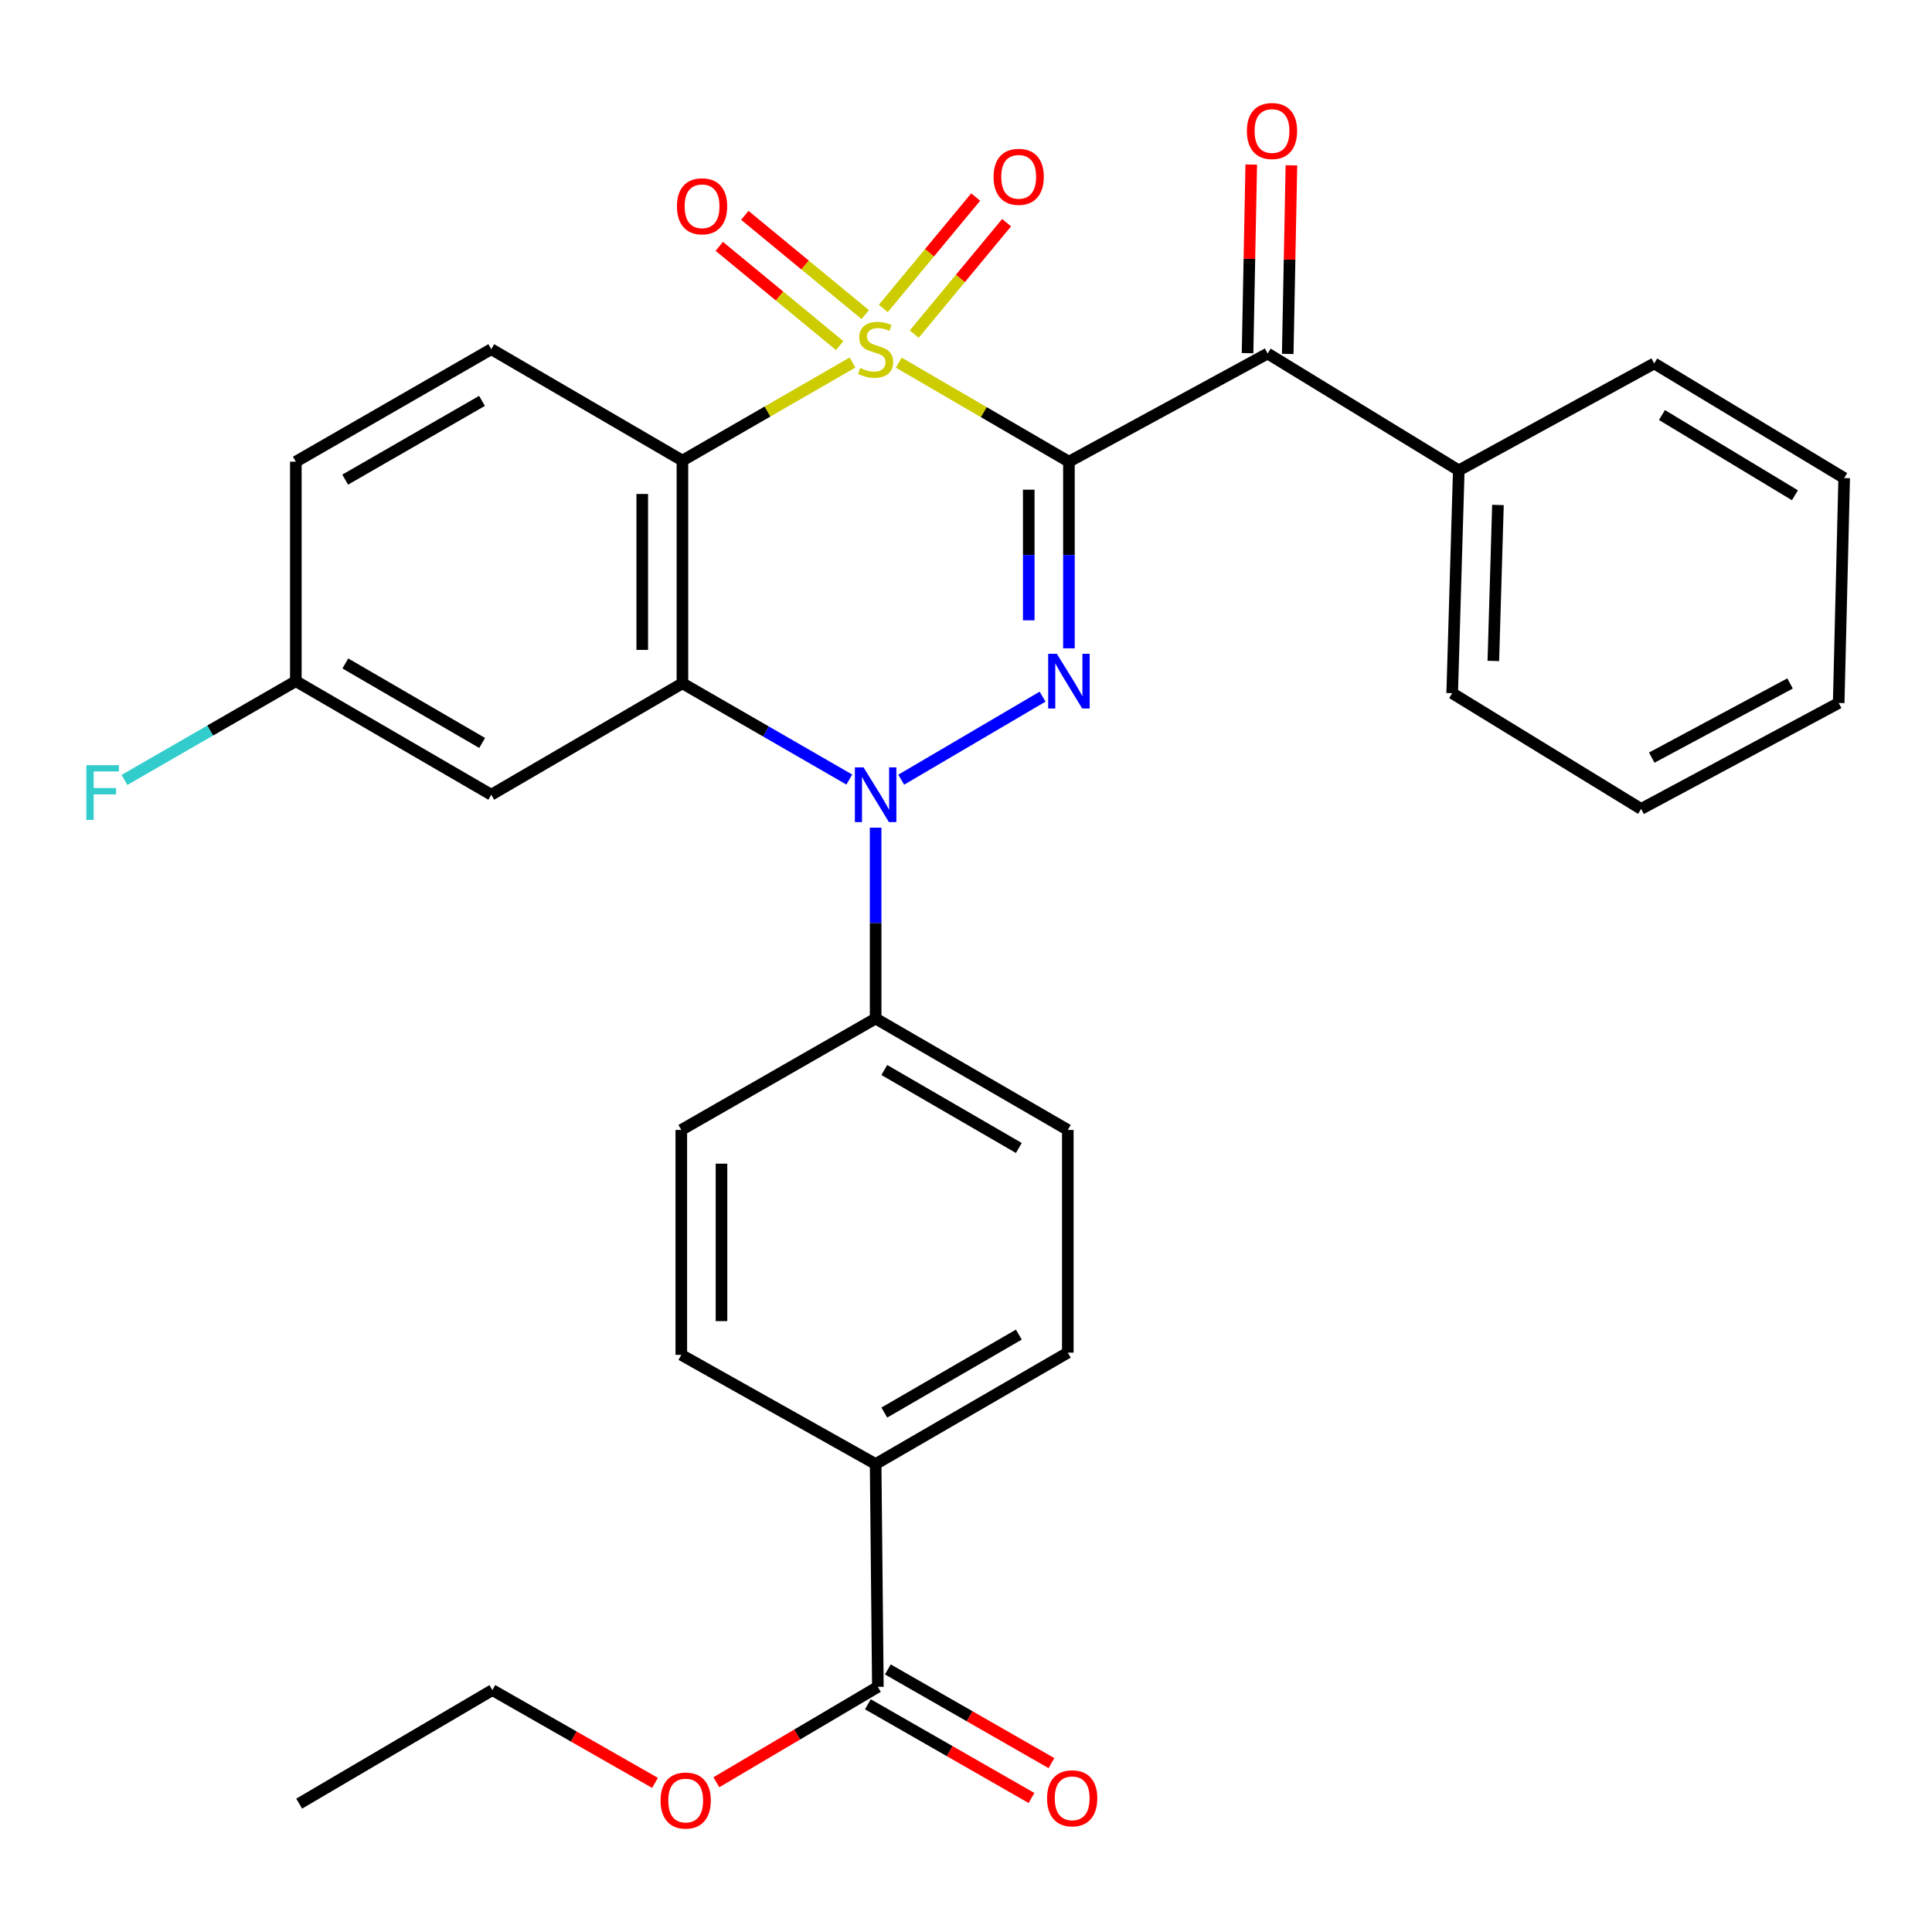 <?xml version='1.0' encoding='iso-8859-1'?>
<svg version='1.1' baseProfile='full'
              xmlns='http://www.w3.org/2000/svg'
                      xmlns:rdkit='http://www.rdkit.org/xml'
                      xmlns:xlink='http://www.w3.org/1999/xlink'
                  xml:space='preserve'
width='1000px' height='1000px' viewBox='0 0 1000 1000'>
<!-- END OF HEADER -->
<rect style='opacity:1.0;fill:#FFFFFF;stroke:none' width='1000' height='1000' x='0' y='0'> </rect>
<path class='bond-0' d='M 465.199,187.709 L 509.236,213.338' style='fill:none;fill-rule:evenodd;stroke:#CCCC00;stroke-width:6px;stroke-linecap:butt;stroke-linejoin:miter;stroke-opacity:1' />
<path class='bond-0' d='M 509.236,213.338 L 553.274,238.967' style='fill:none;fill-rule:evenodd;stroke:#000000;stroke-width:6px;stroke-linecap:butt;stroke-linejoin:miter;stroke-opacity:1' />
<path class='bond-2' d='M 441.259,187.638 L 397.24,213.014' style='fill:none;fill-rule:evenodd;stroke:#CCCC00;stroke-width:6px;stroke-linecap:butt;stroke-linejoin:miter;stroke-opacity:1' />
<path class='bond-2' d='M 397.24,213.014 L 353.222,238.39' style='fill:none;fill-rule:evenodd;stroke:#000000;stroke-width:6px;stroke-linecap:butt;stroke-linejoin:miter;stroke-opacity:1' />
<path class='bond-6' d='M 473.209,172.927 L 497.114,144.095' style='fill:none;fill-rule:evenodd;stroke:#CCCC00;stroke-width:6px;stroke-linecap:butt;stroke-linejoin:miter;stroke-opacity:1' />
<path class='bond-6' d='M 497.114,144.095 L 521.019,115.262' style='fill:none;fill-rule:evenodd;stroke:#FF0000;stroke-width:6px;stroke-linecap:butt;stroke-linejoin:miter;stroke-opacity:1' />
<path class='bond-6' d='M 457.201,159.654 L 481.106,130.822' style='fill:none;fill-rule:evenodd;stroke:#CCCC00;stroke-width:6px;stroke-linecap:butt;stroke-linejoin:miter;stroke-opacity:1' />
<path class='bond-6' d='M 481.106,130.822 L 505.011,101.989' style='fill:none;fill-rule:evenodd;stroke:#FF0000;stroke-width:6px;stroke-linecap:butt;stroke-linejoin:miter;stroke-opacity:1' />
<path class='bond-7' d='M 447.847,162.834 L 416.685,137.15' style='fill:none;fill-rule:evenodd;stroke:#CCCC00;stroke-width:6px;stroke-linecap:butt;stroke-linejoin:miter;stroke-opacity:1' />
<path class='bond-7' d='M 416.685,137.15 L 385.523,111.466' style='fill:none;fill-rule:evenodd;stroke:#FF0000;stroke-width:6px;stroke-linecap:butt;stroke-linejoin:miter;stroke-opacity:1' />
<path class='bond-7' d='M 434.621,178.881 L 403.459,153.197' style='fill:none;fill-rule:evenodd;stroke:#CCCC00;stroke-width:6px;stroke-linecap:butt;stroke-linejoin:miter;stroke-opacity:1' />
<path class='bond-7' d='M 403.459,153.197 L 372.297,127.513' style='fill:none;fill-rule:evenodd;stroke:#FF0000;stroke-width:6px;stroke-linecap:butt;stroke-linejoin:miter;stroke-opacity:1' />
<path class='bond-1' d='M 553.274,238.967 L 553.274,287.268' style='fill:none;fill-rule:evenodd;stroke:#000000;stroke-width:6px;stroke-linecap:butt;stroke-linejoin:miter;stroke-opacity:1' />
<path class='bond-1' d='M 553.274,287.268 L 553.274,335.568' style='fill:none;fill-rule:evenodd;stroke:#0000FF;stroke-width:6px;stroke-linecap:butt;stroke-linejoin:miter;stroke-opacity:1' />
<path class='bond-1' d='M 532.479,253.457 L 532.479,287.268' style='fill:none;fill-rule:evenodd;stroke:#000000;stroke-width:6px;stroke-linecap:butt;stroke-linejoin:miter;stroke-opacity:1' />
<path class='bond-1' d='M 532.479,287.268 L 532.479,321.078' style='fill:none;fill-rule:evenodd;stroke:#0000FF;stroke-width:6px;stroke-linecap:butt;stroke-linejoin:miter;stroke-opacity:1' />
<path class='bond-5' d='M 553.274,238.967 L 656.131,182.993' style='fill:none;fill-rule:evenodd;stroke:#000000;stroke-width:6px;stroke-linecap:butt;stroke-linejoin:miter;stroke-opacity:1' />
<path class='bond-31' d='M 539.633,360.583 L 466.47,403.568' style='fill:none;fill-rule:evenodd;stroke:#0000FF;stroke-width:6px;stroke-linecap:butt;stroke-linejoin:miter;stroke-opacity:1' />
<path class='bond-4' d='M 353.222,238.39 L 353.222,353.677' style='fill:none;fill-rule:evenodd;stroke:#000000;stroke-width:6px;stroke-linecap:butt;stroke-linejoin:miter;stroke-opacity:1' />
<path class='bond-4' d='M 332.426,255.683 L 332.426,336.384' style='fill:none;fill-rule:evenodd;stroke:#000000;stroke-width:6px;stroke-linecap:butt;stroke-linejoin:miter;stroke-opacity:1' />
<path class='bond-9' d='M 353.222,238.39 L 254.282,180.74' style='fill:none;fill-rule:evenodd;stroke:#000000;stroke-width:6px;stroke-linecap:butt;stroke-linejoin:miter;stroke-opacity:1' />
<path class='bond-3' d='M 439.599,403.492 L 396.41,378.584' style='fill:none;fill-rule:evenodd;stroke:#0000FF;stroke-width:6px;stroke-linecap:butt;stroke-linejoin:miter;stroke-opacity:1' />
<path class='bond-3' d='M 396.41,378.584 L 353.222,353.677' style='fill:none;fill-rule:evenodd;stroke:#000000;stroke-width:6px;stroke-linecap:butt;stroke-linejoin:miter;stroke-opacity:1' />
<path class='bond-10' d='M 453.225,428.406 L 453.225,477.799' style='fill:none;fill-rule:evenodd;stroke:#0000FF;stroke-width:6px;stroke-linecap:butt;stroke-linejoin:miter;stroke-opacity:1' />
<path class='bond-10' d='M 453.225,477.799 L 453.225,527.192' style='fill:none;fill-rule:evenodd;stroke:#000000;stroke-width:6px;stroke-linecap:butt;stroke-linejoin:miter;stroke-opacity:1' />
<path class='bond-8' d='M 353.222,353.677 L 254.282,411.35' style='fill:none;fill-rule:evenodd;stroke:#000000;stroke-width:6px;stroke-linecap:butt;stroke-linejoin:miter;stroke-opacity:1' />
<path class='bond-13' d='M 666.526,183.196 L 667.48,134.385' style='fill:none;fill-rule:evenodd;stroke:#000000;stroke-width:6px;stroke-linecap:butt;stroke-linejoin:miter;stroke-opacity:1' />
<path class='bond-13' d='M 667.48,134.385 L 668.434,85.573' style='fill:none;fill-rule:evenodd;stroke:#FF0000;stroke-width:6px;stroke-linecap:butt;stroke-linejoin:miter;stroke-opacity:1' />
<path class='bond-13' d='M 645.735,182.79 L 646.689,133.978' style='fill:none;fill-rule:evenodd;stroke:#000000;stroke-width:6px;stroke-linecap:butt;stroke-linejoin:miter;stroke-opacity:1' />
<path class='bond-13' d='M 646.689,133.978 L 647.643,85.167' style='fill:none;fill-rule:evenodd;stroke:#FF0000;stroke-width:6px;stroke-linecap:butt;stroke-linejoin:miter;stroke-opacity:1' />
<path class='bond-14' d='M 656.131,182.993 L 755.059,243.461' style='fill:none;fill-rule:evenodd;stroke:#000000;stroke-width:6px;stroke-linecap:butt;stroke-linejoin:miter;stroke-opacity:1' />
<path class='bond-32' d='M 254.282,411.35 L 153.123,352.568' style='fill:none;fill-rule:evenodd;stroke:#000000;stroke-width:6px;stroke-linecap:butt;stroke-linejoin:miter;stroke-opacity:1' />
<path class='bond-32' d='M 249.556,384.552 L 178.745,343.405' style='fill:none;fill-rule:evenodd;stroke:#000000;stroke-width:6px;stroke-linecap:butt;stroke-linejoin:miter;stroke-opacity:1' />
<path class='bond-21' d='M 254.282,180.74 L 153.123,238.967' style='fill:none;fill-rule:evenodd;stroke:#000000;stroke-width:6px;stroke-linecap:butt;stroke-linejoin:miter;stroke-opacity:1' />
<path class='bond-21' d='M 249.482,207.497 L 178.671,248.256' style='fill:none;fill-rule:evenodd;stroke:#000000;stroke-width:6px;stroke-linecap:butt;stroke-linejoin:miter;stroke-opacity:1' />
<path class='bond-16' d='M 453.225,527.192 L 352.644,584.853' style='fill:none;fill-rule:evenodd;stroke:#000000;stroke-width:6px;stroke-linecap:butt;stroke-linejoin:miter;stroke-opacity:1' />
<path class='bond-17' d='M 453.225,527.192 L 552.696,584.853' style='fill:none;fill-rule:evenodd;stroke:#000000;stroke-width:6px;stroke-linecap:butt;stroke-linejoin:miter;stroke-opacity:1' />
<path class='bond-17' d='M 457.716,553.833 L 527.347,594.196' style='fill:none;fill-rule:evenodd;stroke:#000000;stroke-width:6px;stroke-linecap:butt;stroke-linejoin:miter;stroke-opacity:1' />
<path class='bond-11' d='M 454.38,873.113 L 453.225,757.779' style='fill:none;fill-rule:evenodd;stroke:#000000;stroke-width:6px;stroke-linecap:butt;stroke-linejoin:miter;stroke-opacity:1' />
<path class='bond-15' d='M 449.213,882.136 L 491.554,906.385' style='fill:none;fill-rule:evenodd;stroke:#000000;stroke-width:6px;stroke-linecap:butt;stroke-linejoin:miter;stroke-opacity:1' />
<path class='bond-15' d='M 491.554,906.385 L 533.896,930.635' style='fill:none;fill-rule:evenodd;stroke:#FF0000;stroke-width:6px;stroke-linecap:butt;stroke-linejoin:miter;stroke-opacity:1' />
<path class='bond-15' d='M 459.547,864.09 L 501.889,888.34' style='fill:none;fill-rule:evenodd;stroke:#000000;stroke-width:6px;stroke-linecap:butt;stroke-linejoin:miter;stroke-opacity:1' />
<path class='bond-15' d='M 501.889,888.34 L 544.23,912.589' style='fill:none;fill-rule:evenodd;stroke:#FF0000;stroke-width:6px;stroke-linecap:butt;stroke-linejoin:miter;stroke-opacity:1' />
<path class='bond-22' d='M 454.38,873.113 L 412.588,897.8' style='fill:none;fill-rule:evenodd;stroke:#000000;stroke-width:6px;stroke-linecap:butt;stroke-linejoin:miter;stroke-opacity:1' />
<path class='bond-22' d='M 412.588,897.8 L 370.797,922.487' style='fill:none;fill-rule:evenodd;stroke:#FF0000;stroke-width:6px;stroke-linecap:butt;stroke-linejoin:miter;stroke-opacity:1' />
<path class='bond-12' d='M 453.225,757.779 L 552.696,700.13' style='fill:none;fill-rule:evenodd;stroke:#000000;stroke-width:6px;stroke-linecap:butt;stroke-linejoin:miter;stroke-opacity:1' />
<path class='bond-12' d='M 457.718,731.14 L 527.348,690.785' style='fill:none;fill-rule:evenodd;stroke:#000000;stroke-width:6px;stroke-linecap:butt;stroke-linejoin:miter;stroke-opacity:1' />
<path class='bond-33' d='M 453.225,757.779 L 352.644,701.273' style='fill:none;fill-rule:evenodd;stroke:#000000;stroke-width:6px;stroke-linecap:butt;stroke-linejoin:miter;stroke-opacity:1' />
<path class='bond-24' d='M 755.059,243.461 L 751.651,358.784' style='fill:none;fill-rule:evenodd;stroke:#000000;stroke-width:6px;stroke-linecap:butt;stroke-linejoin:miter;stroke-opacity:1' />
<path class='bond-24' d='M 775.334,261.374 L 772.949,342.1' style='fill:none;fill-rule:evenodd;stroke:#000000;stroke-width:6px;stroke-linecap:butt;stroke-linejoin:miter;stroke-opacity:1' />
<path class='bond-25' d='M 755.059,243.461 L 856.218,188.111' style='fill:none;fill-rule:evenodd;stroke:#000000;stroke-width:6px;stroke-linecap:butt;stroke-linejoin:miter;stroke-opacity:1' />
<path class='bond-19' d='M 352.644,584.853 L 352.644,701.273' style='fill:none;fill-rule:evenodd;stroke:#000000;stroke-width:6px;stroke-linecap:butt;stroke-linejoin:miter;stroke-opacity:1' />
<path class='bond-19' d='M 373.439,602.316 L 373.439,683.81' style='fill:none;fill-rule:evenodd;stroke:#000000;stroke-width:6px;stroke-linecap:butt;stroke-linejoin:miter;stroke-opacity:1' />
<path class='bond-18' d='M 552.696,584.853 L 552.696,700.13' style='fill:none;fill-rule:evenodd;stroke:#000000;stroke-width:6px;stroke-linecap:butt;stroke-linejoin:miter;stroke-opacity:1' />
<path class='bond-20' d='M 153.123,352.568 L 153.123,238.967' style='fill:none;fill-rule:evenodd;stroke:#000000;stroke-width:6px;stroke-linecap:butt;stroke-linejoin:miter;stroke-opacity:1' />
<path class='bond-23' d='M 153.123,352.568 L 108.769,378.135' style='fill:none;fill-rule:evenodd;stroke:#000000;stroke-width:6px;stroke-linecap:butt;stroke-linejoin:miter;stroke-opacity:1' />
<path class='bond-23' d='M 108.769,378.135 L 64.415,403.701' style='fill:none;fill-rule:evenodd;stroke:#33CCCC;stroke-width:6px;stroke-linecap:butt;stroke-linejoin:miter;stroke-opacity:1' />
<path class='bond-26' d='M 339.029,922.812 L 296.944,898.8' style='fill:none;fill-rule:evenodd;stroke:#FF0000;stroke-width:6px;stroke-linecap:butt;stroke-linejoin:miter;stroke-opacity:1' />
<path class='bond-26' d='M 296.944,898.8 L 254.859,874.788' style='fill:none;fill-rule:evenodd;stroke:#000000;stroke-width:6px;stroke-linecap:butt;stroke-linejoin:miter;stroke-opacity:1' />
<path class='bond-29' d='M 751.651,358.784 L 849.436,418.698' style='fill:none;fill-rule:evenodd;stroke:#000000;stroke-width:6px;stroke-linecap:butt;stroke-linejoin:miter;stroke-opacity:1' />
<path class='bond-28' d='M 856.218,188.111 L 954.545,247.447' style='fill:none;fill-rule:evenodd;stroke:#000000;stroke-width:6px;stroke-linecap:butt;stroke-linejoin:miter;stroke-opacity:1' />
<path class='bond-28' d='M 860.222,214.816 L 929.052,256.351' style='fill:none;fill-rule:evenodd;stroke:#000000;stroke-width:6px;stroke-linecap:butt;stroke-linejoin:miter;stroke-opacity:1' />
<path class='bond-27' d='M 254.859,874.788 L 154.845,933.559' style='fill:none;fill-rule:evenodd;stroke:#000000;stroke-width:6px;stroke-linecap:butt;stroke-linejoin:miter;stroke-opacity:1' />
<path class='bond-30' d='M 954.545,247.447 L 951.703,363.855' style='fill:none;fill-rule:evenodd;stroke:#000000;stroke-width:6px;stroke-linecap:butt;stroke-linejoin:miter;stroke-opacity:1' />
<path class='bond-34' d='M 849.436,418.698 L 951.703,363.855' style='fill:none;fill-rule:evenodd;stroke:#000000;stroke-width:6px;stroke-linecap:butt;stroke-linejoin:miter;stroke-opacity:1' />
<path class='bond-34' d='M 854.948,392.145 L 926.535,353.755' style='fill:none;fill-rule:evenodd;stroke:#000000;stroke-width:6px;stroke-linecap:butt;stroke-linejoin:miter;stroke-opacity:1' />
<path  class='atom-0' d='M 445.225 190.46
Q 445.545 190.58, 446.865 191.14
Q 448.185 191.7, 449.625 192.06
Q 451.105 192.38, 452.545 192.38
Q 455.225 192.38, 456.785 191.1
Q 458.345 189.78, 458.345 187.5
Q 458.345 185.94, 457.545 184.98
Q 456.785 184.02, 455.585 183.5
Q 454.385 182.98, 452.385 182.38
Q 449.865 181.62, 448.345 180.9
Q 446.865 180.18, 445.785 178.66
Q 444.745 177.14, 444.745 174.58
Q 444.745 171.02, 447.145 168.82
Q 449.585 166.62, 454.385 166.62
Q 457.665 166.62, 461.385 168.18
L 460.465 171.26
Q 457.065 169.86, 454.505 169.86
Q 451.745 169.86, 450.225 171.02
Q 448.705 172.14, 448.745 174.1
Q 448.745 175.62, 449.505 176.54
Q 450.305 177.46, 451.425 177.98
Q 452.585 178.5, 454.505 179.1
Q 457.065 179.9, 458.585 180.7
Q 460.105 181.5, 461.185 183.14
Q 462.305 184.74, 462.305 187.5
Q 462.305 191.42, 459.665 193.54
Q 457.065 195.62, 452.705 195.62
Q 450.185 195.62, 448.265 195.06
Q 446.385 194.54, 444.145 193.62
L 445.225 190.46
' fill='#CCCC00'/>
<path  class='atom-2' d='M 547.014 338.408
L 556.294 353.408
Q 557.214 354.888, 558.694 357.568
Q 560.174 360.248, 560.254 360.408
L 560.254 338.408
L 564.014 338.408
L 564.014 366.728
L 560.134 366.728
L 550.174 350.328
Q 549.014 348.408, 547.774 346.208
Q 546.574 344.008, 546.214 343.328
L 546.214 366.728
L 542.534 366.728
L 542.534 338.408
L 547.014 338.408
' fill='#0000FF'/>
<path  class='atom-4' d='M 446.965 397.19
L 456.245 412.19
Q 457.165 413.67, 458.645 416.35
Q 460.125 419.03, 460.205 419.19
L 460.205 397.19
L 463.965 397.19
L 463.965 425.51
L 460.085 425.51
L 450.125 409.11
Q 448.965 407.19, 447.725 404.99
Q 446.525 402.79, 446.165 402.11
L 446.165 425.51
L 442.485 425.51
L 442.485 397.19
L 446.965 397.19
' fill='#0000FF'/>
<path  class='atom-7' d='M 514.268 91.515
Q 514.268 84.715, 517.628 80.915
Q 520.988 77.115, 527.268 77.115
Q 533.548 77.115, 536.908 80.915
Q 540.268 84.715, 540.268 91.515
Q 540.268 98.395, 536.868 102.315
Q 533.468 106.195, 527.268 106.195
Q 521.028 106.195, 517.628 102.315
Q 514.268 98.435, 514.268 91.515
M 527.268 102.995
Q 531.588 102.995, 533.908 100.115
Q 536.268 97.195, 536.268 91.515
Q 536.268 85.955, 533.908 83.155
Q 531.588 80.315, 527.268 80.315
Q 522.948 80.315, 520.588 83.115
Q 518.268 85.915, 518.268 91.515
Q 518.268 97.235, 520.588 100.115
Q 522.948 102.995, 527.268 102.995
' fill='#FF0000'/>
<path  class='atom-8' d='M 350.388 106.777
Q 350.388 99.977, 353.748 96.177
Q 357.108 92.376, 363.388 92.376
Q 369.668 92.376, 373.028 96.177
Q 376.388 99.977, 376.388 106.777
Q 376.388 113.657, 372.988 117.577
Q 369.588 121.457, 363.388 121.457
Q 357.148 121.457, 353.748 117.577
Q 350.388 113.697, 350.388 106.777
M 363.388 118.257
Q 367.708 118.257, 370.028 115.377
Q 372.388 112.457, 372.388 106.777
Q 372.388 101.217, 370.028 98.416
Q 367.708 95.576, 363.388 95.576
Q 359.068 95.576, 356.708 98.376
Q 354.388 101.177, 354.388 106.777
Q 354.388 112.497, 356.708 115.377
Q 359.068 118.257, 363.388 118.257
' fill='#FF0000'/>
<path  class='atom-14' d='M 645.383 67.808
Q 645.383 61.008, 648.743 57.208
Q 652.103 53.408, 658.383 53.408
Q 664.663 53.408, 668.023 57.208
Q 671.383 61.008, 671.383 67.808
Q 671.383 74.688, 667.983 78.608
Q 664.583 82.488, 658.383 82.488
Q 652.143 82.488, 648.743 78.608
Q 645.383 74.728, 645.383 67.808
M 658.383 79.288
Q 662.703 79.288, 665.023 76.408
Q 667.383 73.488, 667.383 67.808
Q 667.383 62.248, 665.023 59.448
Q 662.703 56.608, 658.383 56.608
Q 654.063 56.608, 651.703 59.408
Q 649.383 62.208, 649.383 67.808
Q 649.383 73.528, 651.703 76.408
Q 654.063 79.288, 658.383 79.288
' fill='#FF0000'/>
<path  class='atom-16' d='M 541.961 930.797
Q 541.961 923.997, 545.321 920.197
Q 548.681 916.397, 554.961 916.397
Q 561.241 916.397, 564.601 920.197
Q 567.961 923.997, 567.961 930.797
Q 567.961 937.677, 564.561 941.597
Q 561.161 945.477, 554.961 945.477
Q 548.721 945.477, 545.321 941.597
Q 541.961 937.717, 541.961 930.797
M 554.961 942.277
Q 559.281 942.277, 561.601 939.397
Q 563.961 936.477, 563.961 930.797
Q 563.961 925.237, 561.601 922.437
Q 559.281 919.597, 554.961 919.597
Q 550.641 919.597, 548.281 922.397
Q 545.961 925.197, 545.961 930.797
Q 545.961 936.517, 548.281 939.397
Q 550.641 942.277, 554.961 942.277
' fill='#FF0000'/>
<path  class='atom-23' d='M 341.908 931.952
Q 341.908 925.152, 345.268 921.352
Q 348.628 917.552, 354.908 917.552
Q 361.188 917.552, 364.548 921.352
Q 367.908 925.152, 367.908 931.952
Q 367.908 938.832, 364.508 942.752
Q 361.108 946.632, 354.908 946.632
Q 348.668 946.632, 345.268 942.752
Q 341.908 938.872, 341.908 931.952
M 354.908 943.432
Q 359.228 943.432, 361.548 940.552
Q 363.908 937.632, 363.908 931.952
Q 363.908 926.392, 361.548 923.592
Q 359.228 920.752, 354.908 920.752
Q 350.588 920.752, 348.228 923.552
Q 345.908 926.352, 345.908 931.952
Q 345.908 937.672, 348.228 940.552
Q 350.588 943.432, 354.908 943.432
' fill='#FF0000'/>
<path  class='atom-24' d='M 44.689 396.058
L 61.529 396.058
L 61.529 399.298
L 48.489 399.298
L 48.489 407.898
L 60.089 407.898
L 60.089 411.178
L 48.489 411.178
L 48.489 424.378
L 44.689 424.378
L 44.689 396.058
' fill='#33CCCC'/>
</svg>

